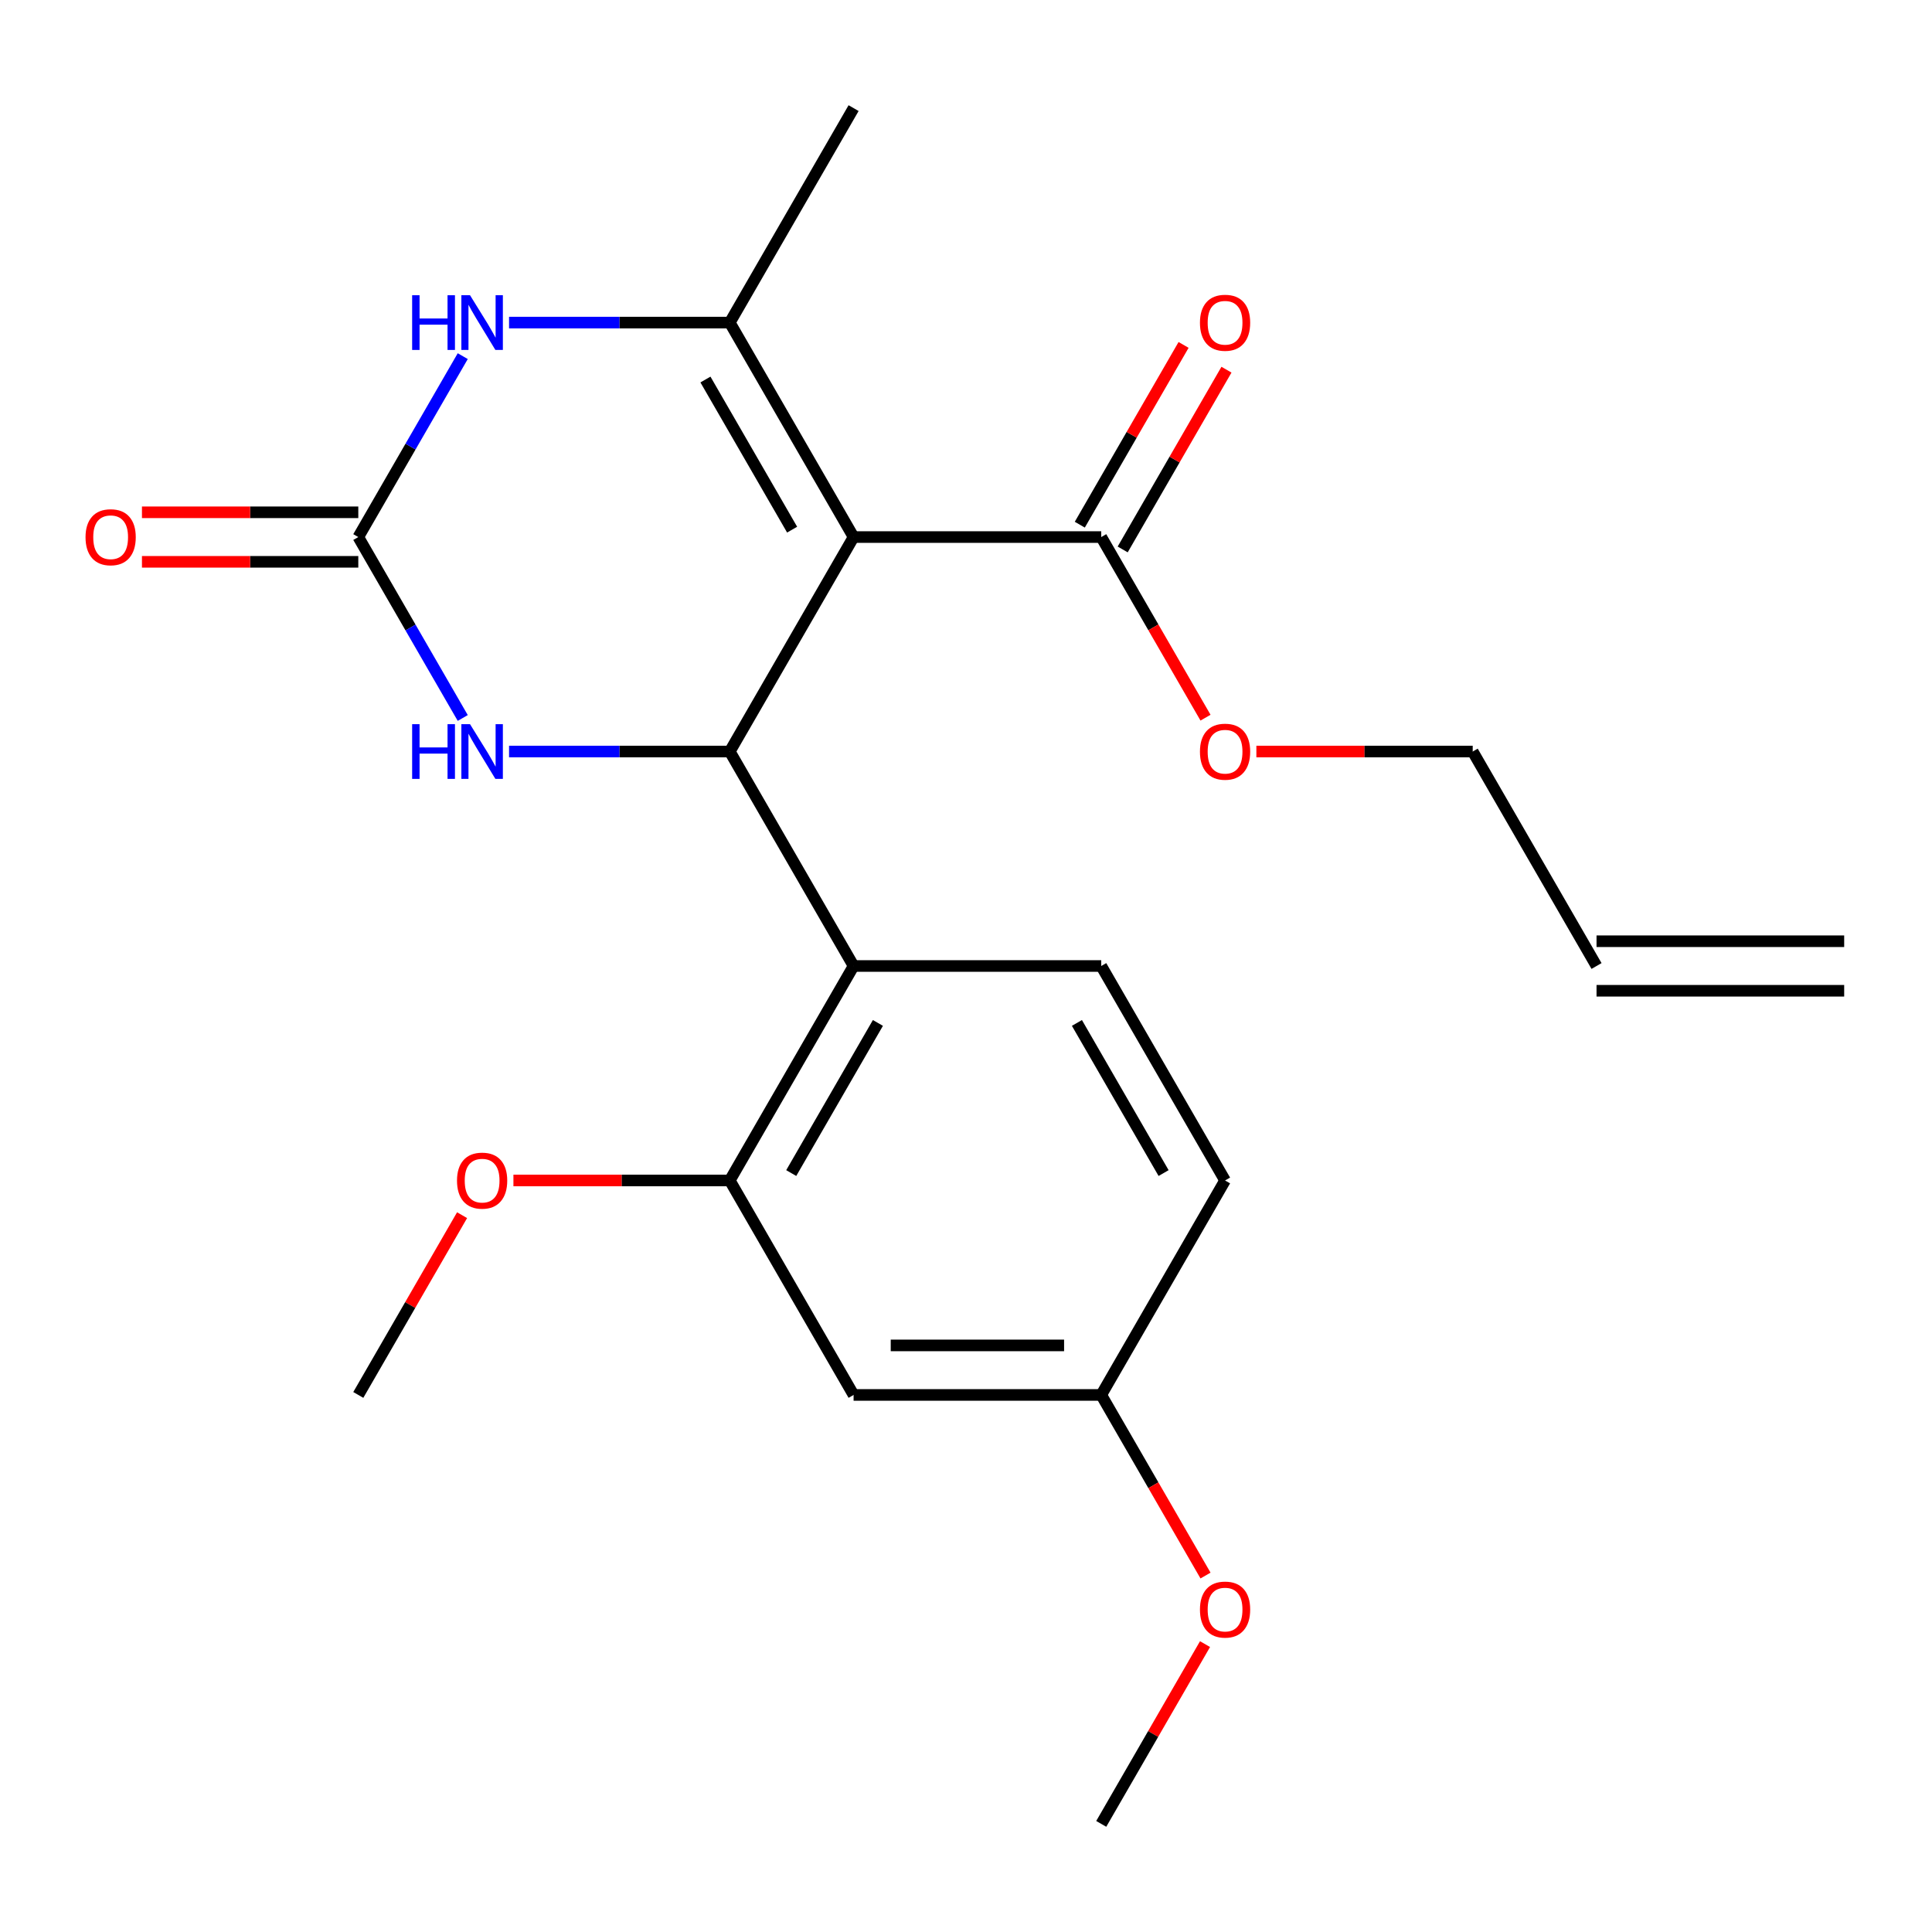 <?xml version='1.0' encoding='iso-8859-1'?>
<svg version='1.1' baseProfile='full'
              xmlns='http://www.w3.org/2000/svg'
                      xmlns:rdkit='http://www.rdkit.org/xml'
                      xmlns:xlink='http://www.w3.org/1999/xlink'
                  xml:space='preserve'
width='1000px' height='1000px' viewBox='0 0 1000 1000'>
<!-- END OF HEADER -->
<rect style='opacity:1.0;fill:#FFFFFF;stroke:none' width='1000' height='1000' x='0' y='0'> </rect>
<path class='bond-0' d='M 441.817,277.982 L 377.726,388.991' style='fill:none;fill-rule:evenodd;stroke:#000000;stroke-width:6px;stroke-linecap:butt;stroke-linejoin:miter;stroke-opacity:1' />
<path class='bond-1' d='M 441.817,277.982 L 377.726,166.973' style='fill:none;fill-rule:evenodd;stroke:#000000;stroke-width:6px;stroke-linecap:butt;stroke-linejoin:miter;stroke-opacity:1' />
<path class='bond-1' d='M 410.002,274.149 L 365.138,196.443' style='fill:none;fill-rule:evenodd;stroke:#000000;stroke-width:6px;stroke-linecap:butt;stroke-linejoin:miter;stroke-opacity:1' />
<path class='bond-6' d='M 441.817,277.982 L 569.999,277.982' style='fill:none;fill-rule:evenodd;stroke:#000000;stroke-width:6px;stroke-linecap:butt;stroke-linejoin:miter;stroke-opacity:1' />
<path class='bond-4' d='M 377.726,388.991 L 320.607,388.991' style='fill:none;fill-rule:evenodd;stroke:#000000;stroke-width:6px;stroke-linecap:butt;stroke-linejoin:miter;stroke-opacity:1' />
<path class='bond-4' d='M 320.607,388.991 L 263.488,388.991' style='fill:none;fill-rule:evenodd;stroke:#0000FF;stroke-width:6px;stroke-linecap:butt;stroke-linejoin:miter;stroke-opacity:1' />
<path class='bond-5' d='M 377.726,388.991 L 441.817,500' style='fill:none;fill-rule:evenodd;stroke:#000000;stroke-width:6px;stroke-linecap:butt;stroke-linejoin:miter;stroke-opacity:1' />
<path class='bond-3' d='M 377.726,166.973 L 320.607,166.973' style='fill:none;fill-rule:evenodd;stroke:#000000;stroke-width:6px;stroke-linecap:butt;stroke-linejoin:miter;stroke-opacity:1' />
<path class='bond-3' d='M 320.607,166.973 L 263.488,166.973' style='fill:none;fill-rule:evenodd;stroke:#0000FF;stroke-width:6px;stroke-linecap:butt;stroke-linejoin:miter;stroke-opacity:1' />
<path class='bond-18' d='M 377.726,166.973 L 441.817,55.964' style='fill:none;fill-rule:evenodd;stroke:#000000;stroke-width:6px;stroke-linecap:butt;stroke-linejoin:miter;stroke-opacity:1' />
<path class='bond-2' d='M 185.453,277.982 L 212.486,231.16' style='fill:none;fill-rule:evenodd;stroke:#000000;stroke-width:6px;stroke-linecap:butt;stroke-linejoin:miter;stroke-opacity:1' />
<path class='bond-2' d='M 212.486,231.16 L 239.518,184.338' style='fill:none;fill-rule:evenodd;stroke:#0000FF;stroke-width:6px;stroke-linecap:butt;stroke-linejoin:miter;stroke-opacity:1' />
<path class='bond-10' d='M 185.453,265.164 L 129.464,265.164' style='fill:none;fill-rule:evenodd;stroke:#000000;stroke-width:6px;stroke-linecap:butt;stroke-linejoin:miter;stroke-opacity:1' />
<path class='bond-10' d='M 129.464,265.164 L 73.475,265.164' style='fill:none;fill-rule:evenodd;stroke:#FF0000;stroke-width:6px;stroke-linecap:butt;stroke-linejoin:miter;stroke-opacity:1' />
<path class='bond-10' d='M 185.453,290.8 L 129.464,290.8' style='fill:none;fill-rule:evenodd;stroke:#000000;stroke-width:6px;stroke-linecap:butt;stroke-linejoin:miter;stroke-opacity:1' />
<path class='bond-10' d='M 129.464,290.8 L 73.475,290.8' style='fill:none;fill-rule:evenodd;stroke:#FF0000;stroke-width:6px;stroke-linecap:butt;stroke-linejoin:miter;stroke-opacity:1' />
<path class='bond-23' d='M 185.453,277.982 L 212.486,324.804' style='fill:none;fill-rule:evenodd;stroke:#000000;stroke-width:6px;stroke-linecap:butt;stroke-linejoin:miter;stroke-opacity:1' />
<path class='bond-23' d='M 212.486,324.804 L 239.518,371.626' style='fill:none;fill-rule:evenodd;stroke:#0000FF;stroke-width:6px;stroke-linecap:butt;stroke-linejoin:miter;stroke-opacity:1' />
<path class='bond-7' d='M 441.817,500 L 377.726,611.009' style='fill:none;fill-rule:evenodd;stroke:#000000;stroke-width:6px;stroke-linecap:butt;stroke-linejoin:miter;stroke-opacity:1' />
<path class='bond-7' d='M 454.405,529.47 L 409.541,607.176' style='fill:none;fill-rule:evenodd;stroke:#000000;stroke-width:6px;stroke-linecap:butt;stroke-linejoin:miter;stroke-opacity:1' />
<path class='bond-8' d='M 441.817,500 L 569.999,500' style='fill:none;fill-rule:evenodd;stroke:#000000;stroke-width:6px;stroke-linecap:butt;stroke-linejoin:miter;stroke-opacity:1' />
<path class='bond-11' d='M 581.1,284.391 L 607.96,237.869' style='fill:none;fill-rule:evenodd;stroke:#000000;stroke-width:6px;stroke-linecap:butt;stroke-linejoin:miter;stroke-opacity:1' />
<path class='bond-11' d='M 607.96,237.869 L 634.819,191.347' style='fill:none;fill-rule:evenodd;stroke:#FF0000;stroke-width:6px;stroke-linecap:butt;stroke-linejoin:miter;stroke-opacity:1' />
<path class='bond-11' d='M 558.898,271.573 L 585.758,225.051' style='fill:none;fill-rule:evenodd;stroke:#000000;stroke-width:6px;stroke-linecap:butt;stroke-linejoin:miter;stroke-opacity:1' />
<path class='bond-11' d='M 585.758,225.051 L 612.617,178.529' style='fill:none;fill-rule:evenodd;stroke:#FF0000;stroke-width:6px;stroke-linecap:butt;stroke-linejoin:miter;stroke-opacity:1' />
<path class='bond-16' d='M 569.999,277.982 L 596.986,324.724' style='fill:none;fill-rule:evenodd;stroke:#000000;stroke-width:6px;stroke-linecap:butt;stroke-linejoin:miter;stroke-opacity:1' />
<path class='bond-16' d='M 596.986,324.724 L 623.972,371.466' style='fill:none;fill-rule:evenodd;stroke:#FF0000;stroke-width:6px;stroke-linecap:butt;stroke-linejoin:miter;stroke-opacity:1' />
<path class='bond-9' d='M 377.726,611.009 L 441.817,722.018' style='fill:none;fill-rule:evenodd;stroke:#000000;stroke-width:6px;stroke-linecap:butt;stroke-linejoin:miter;stroke-opacity:1' />
<path class='bond-17' d='M 377.726,611.009 L 321.737,611.009' style='fill:none;fill-rule:evenodd;stroke:#000000;stroke-width:6px;stroke-linecap:butt;stroke-linejoin:miter;stroke-opacity:1' />
<path class='bond-17' d='M 321.737,611.009 L 265.748,611.009' style='fill:none;fill-rule:evenodd;stroke:#FF0000;stroke-width:6px;stroke-linecap:butt;stroke-linejoin:miter;stroke-opacity:1' />
<path class='bond-15' d='M 569.999,500 L 634.09,611.009' style='fill:none;fill-rule:evenodd;stroke:#000000;stroke-width:6px;stroke-linecap:butt;stroke-linejoin:miter;stroke-opacity:1' />
<path class='bond-15' d='M 557.411,529.47 L 602.275,607.176' style='fill:none;fill-rule:evenodd;stroke:#000000;stroke-width:6px;stroke-linecap:butt;stroke-linejoin:miter;stroke-opacity:1' />
<path class='bond-24' d='M 441.817,722.018 L 569.999,722.018' style='fill:none;fill-rule:evenodd;stroke:#000000;stroke-width:6px;stroke-linecap:butt;stroke-linejoin:miter;stroke-opacity:1' />
<path class='bond-24' d='M 461.044,696.381 L 550.772,696.381' style='fill:none;fill-rule:evenodd;stroke:#000000;stroke-width:6px;stroke-linecap:butt;stroke-linejoin:miter;stroke-opacity:1' />
<path class='bond-12' d='M 826.363,500 L 762.272,388.991' style='fill:none;fill-rule:evenodd;stroke:#000000;stroke-width:6px;stroke-linecap:butt;stroke-linejoin:miter;stroke-opacity:1' />
<path class='bond-14' d='M 826.363,512.818 L 954.545,512.818' style='fill:none;fill-rule:evenodd;stroke:#000000;stroke-width:6px;stroke-linecap:butt;stroke-linejoin:miter;stroke-opacity:1' />
<path class='bond-14' d='M 826.363,487.182 L 954.545,487.182' style='fill:none;fill-rule:evenodd;stroke:#000000;stroke-width:6px;stroke-linecap:butt;stroke-linejoin:miter;stroke-opacity:1' />
<path class='bond-13' d='M 569.999,722.018 L 634.09,611.009' style='fill:none;fill-rule:evenodd;stroke:#000000;stroke-width:6px;stroke-linecap:butt;stroke-linejoin:miter;stroke-opacity:1' />
<path class='bond-19' d='M 569.999,722.018 L 596.986,768.76' style='fill:none;fill-rule:evenodd;stroke:#000000;stroke-width:6px;stroke-linecap:butt;stroke-linejoin:miter;stroke-opacity:1' />
<path class='bond-19' d='M 596.986,768.76 L 623.972,815.502' style='fill:none;fill-rule:evenodd;stroke:#FF0000;stroke-width:6px;stroke-linecap:butt;stroke-linejoin:miter;stroke-opacity:1' />
<path class='bond-20' d='M 650.295,388.991 L 706.284,388.991' style='fill:none;fill-rule:evenodd;stroke:#FF0000;stroke-width:6px;stroke-linecap:butt;stroke-linejoin:miter;stroke-opacity:1' />
<path class='bond-20' d='M 706.284,388.991 L 762.272,388.991' style='fill:none;fill-rule:evenodd;stroke:#000000;stroke-width:6px;stroke-linecap:butt;stroke-linejoin:miter;stroke-opacity:1' />
<path class='bond-21' d='M 239.172,628.974 L 212.312,675.496' style='fill:none;fill-rule:evenodd;stroke:#FF0000;stroke-width:6px;stroke-linecap:butt;stroke-linejoin:miter;stroke-opacity:1' />
<path class='bond-21' d='M 212.312,675.496 L 185.453,722.018' style='fill:none;fill-rule:evenodd;stroke:#000000;stroke-width:6px;stroke-linecap:butt;stroke-linejoin:miter;stroke-opacity:1' />
<path class='bond-22' d='M 623.718,850.991 L 596.859,897.514' style='fill:none;fill-rule:evenodd;stroke:#FF0000;stroke-width:6px;stroke-linecap:butt;stroke-linejoin:miter;stroke-opacity:1' />
<path class='bond-22' d='M 596.859,897.514 L 569.999,944.036' style='fill:none;fill-rule:evenodd;stroke:#000000;stroke-width:6px;stroke-linecap:butt;stroke-linejoin:miter;stroke-opacity:1' />
<path  class='atom-4' d='M 213.324 152.813
L 217.164 152.813
L 217.164 164.853
L 231.644 164.853
L 231.644 152.813
L 235.484 152.813
L 235.484 181.133
L 231.644 181.133
L 231.644 168.053
L 217.164 168.053
L 217.164 181.133
L 213.324 181.133
L 213.324 152.813
' fill='#0000FF'/>
<path  class='atom-4' d='M 243.284 152.813
L 252.564 167.813
Q 253.484 169.293, 254.964 171.973
Q 256.444 174.653, 256.524 174.813
L 256.524 152.813
L 260.284 152.813
L 260.284 181.133
L 256.404 181.133
L 246.444 164.733
Q 245.284 162.813, 244.044 160.613
Q 242.844 158.413, 242.484 157.733
L 242.484 181.133
L 238.804 181.133
L 238.804 152.813
L 243.284 152.813
' fill='#0000FF'/>
<path  class='atom-5' d='M 213.324 374.831
L 217.164 374.831
L 217.164 386.871
L 231.644 386.871
L 231.644 374.831
L 235.484 374.831
L 235.484 403.151
L 231.644 403.151
L 231.644 390.071
L 217.164 390.071
L 217.164 403.151
L 213.324 403.151
L 213.324 374.831
' fill='#0000FF'/>
<path  class='atom-5' d='M 243.284 374.831
L 252.564 389.831
Q 253.484 391.311, 254.964 393.991
Q 256.444 396.671, 256.524 396.831
L 256.524 374.831
L 260.284 374.831
L 260.284 403.151
L 256.404 403.151
L 246.444 386.751
Q 245.284 384.831, 244.044 382.631
Q 242.844 380.431, 242.484 379.751
L 242.484 403.151
L 238.804 403.151
L 238.804 374.831
L 243.284 374.831
' fill='#0000FF'/>
<path  class='atom-11' d='M 44.271 278.062
Q 44.271 271.262, 47.631 267.462
Q 50.991 263.662, 57.271 263.662
Q 63.551 263.662, 66.911 267.462
Q 70.271 271.262, 70.271 278.062
Q 70.271 284.942, 66.871 288.862
Q 63.471 292.742, 57.271 292.742
Q 51.031 292.742, 47.631 288.862
Q 44.271 284.982, 44.271 278.062
M 57.271 289.542
Q 61.591 289.542, 63.911 286.662
Q 66.271 283.742, 66.271 278.062
Q 66.271 272.502, 63.911 269.702
Q 61.591 266.862, 57.271 266.862
Q 52.951 266.862, 50.591 269.662
Q 48.271 272.462, 48.271 278.062
Q 48.271 283.782, 50.591 286.662
Q 52.951 289.542, 57.271 289.542
' fill='#FF0000'/>
<path  class='atom-12' d='M 621.09 167.053
Q 621.09 160.253, 624.45 156.453
Q 627.81 152.653, 634.09 152.653
Q 640.37 152.653, 643.73 156.453
Q 647.09 160.253, 647.09 167.053
Q 647.09 173.933, 643.69 177.853
Q 640.29 181.733, 634.09 181.733
Q 627.85 181.733, 624.45 177.853
Q 621.09 173.973, 621.09 167.053
M 634.09 178.533
Q 638.41 178.533, 640.73 175.653
Q 643.09 172.733, 643.09 167.053
Q 643.09 161.493, 640.73 158.693
Q 638.41 155.853, 634.09 155.853
Q 629.77 155.853, 627.41 158.653
Q 625.09 161.453, 625.09 167.053
Q 625.09 172.773, 627.41 175.653
Q 629.77 178.533, 634.09 178.533
' fill='#FF0000'/>
<path  class='atom-17' d='M 621.09 389.071
Q 621.09 382.271, 624.45 378.471
Q 627.81 374.671, 634.09 374.671
Q 640.37 374.671, 643.73 378.471
Q 647.09 382.271, 647.09 389.071
Q 647.09 395.951, 643.69 399.871
Q 640.29 403.751, 634.09 403.751
Q 627.85 403.751, 624.45 399.871
Q 621.09 395.991, 621.09 389.071
M 634.09 400.551
Q 638.41 400.551, 640.73 397.671
Q 643.09 394.751, 643.09 389.071
Q 643.09 383.511, 640.73 380.711
Q 638.41 377.871, 634.09 377.871
Q 629.77 377.871, 627.41 380.671
Q 625.09 383.471, 625.09 389.071
Q 625.09 394.791, 627.41 397.671
Q 629.77 400.551, 634.09 400.551
' fill='#FF0000'/>
<path  class='atom-18' d='M 236.544 611.089
Q 236.544 604.289, 239.904 600.489
Q 243.264 596.689, 249.544 596.689
Q 255.824 596.689, 259.184 600.489
Q 262.544 604.289, 262.544 611.089
Q 262.544 617.969, 259.144 621.889
Q 255.744 625.769, 249.544 625.769
Q 243.304 625.769, 239.904 621.889
Q 236.544 618.009, 236.544 611.089
M 249.544 622.569
Q 253.864 622.569, 256.184 619.689
Q 258.544 616.769, 258.544 611.089
Q 258.544 605.529, 256.184 602.729
Q 253.864 599.889, 249.544 599.889
Q 245.224 599.889, 242.864 602.689
Q 240.544 605.489, 240.544 611.089
Q 240.544 616.809, 242.864 619.689
Q 245.224 622.569, 249.544 622.569
' fill='#FF0000'/>
<path  class='atom-20' d='M 621.09 833.107
Q 621.09 826.307, 624.45 822.507
Q 627.81 818.707, 634.09 818.707
Q 640.37 818.707, 643.73 822.507
Q 647.09 826.307, 647.09 833.107
Q 647.09 839.987, 643.69 843.907
Q 640.29 847.787, 634.09 847.787
Q 627.85 847.787, 624.45 843.907
Q 621.09 840.027, 621.09 833.107
M 634.09 844.587
Q 638.41 844.587, 640.73 841.707
Q 643.09 838.787, 643.09 833.107
Q 643.09 827.547, 640.73 824.747
Q 638.41 821.907, 634.09 821.907
Q 629.77 821.907, 627.41 824.707
Q 625.09 827.507, 625.09 833.107
Q 625.09 838.827, 627.41 841.707
Q 629.77 844.587, 634.09 844.587
' fill='#FF0000'/>
</svg>
